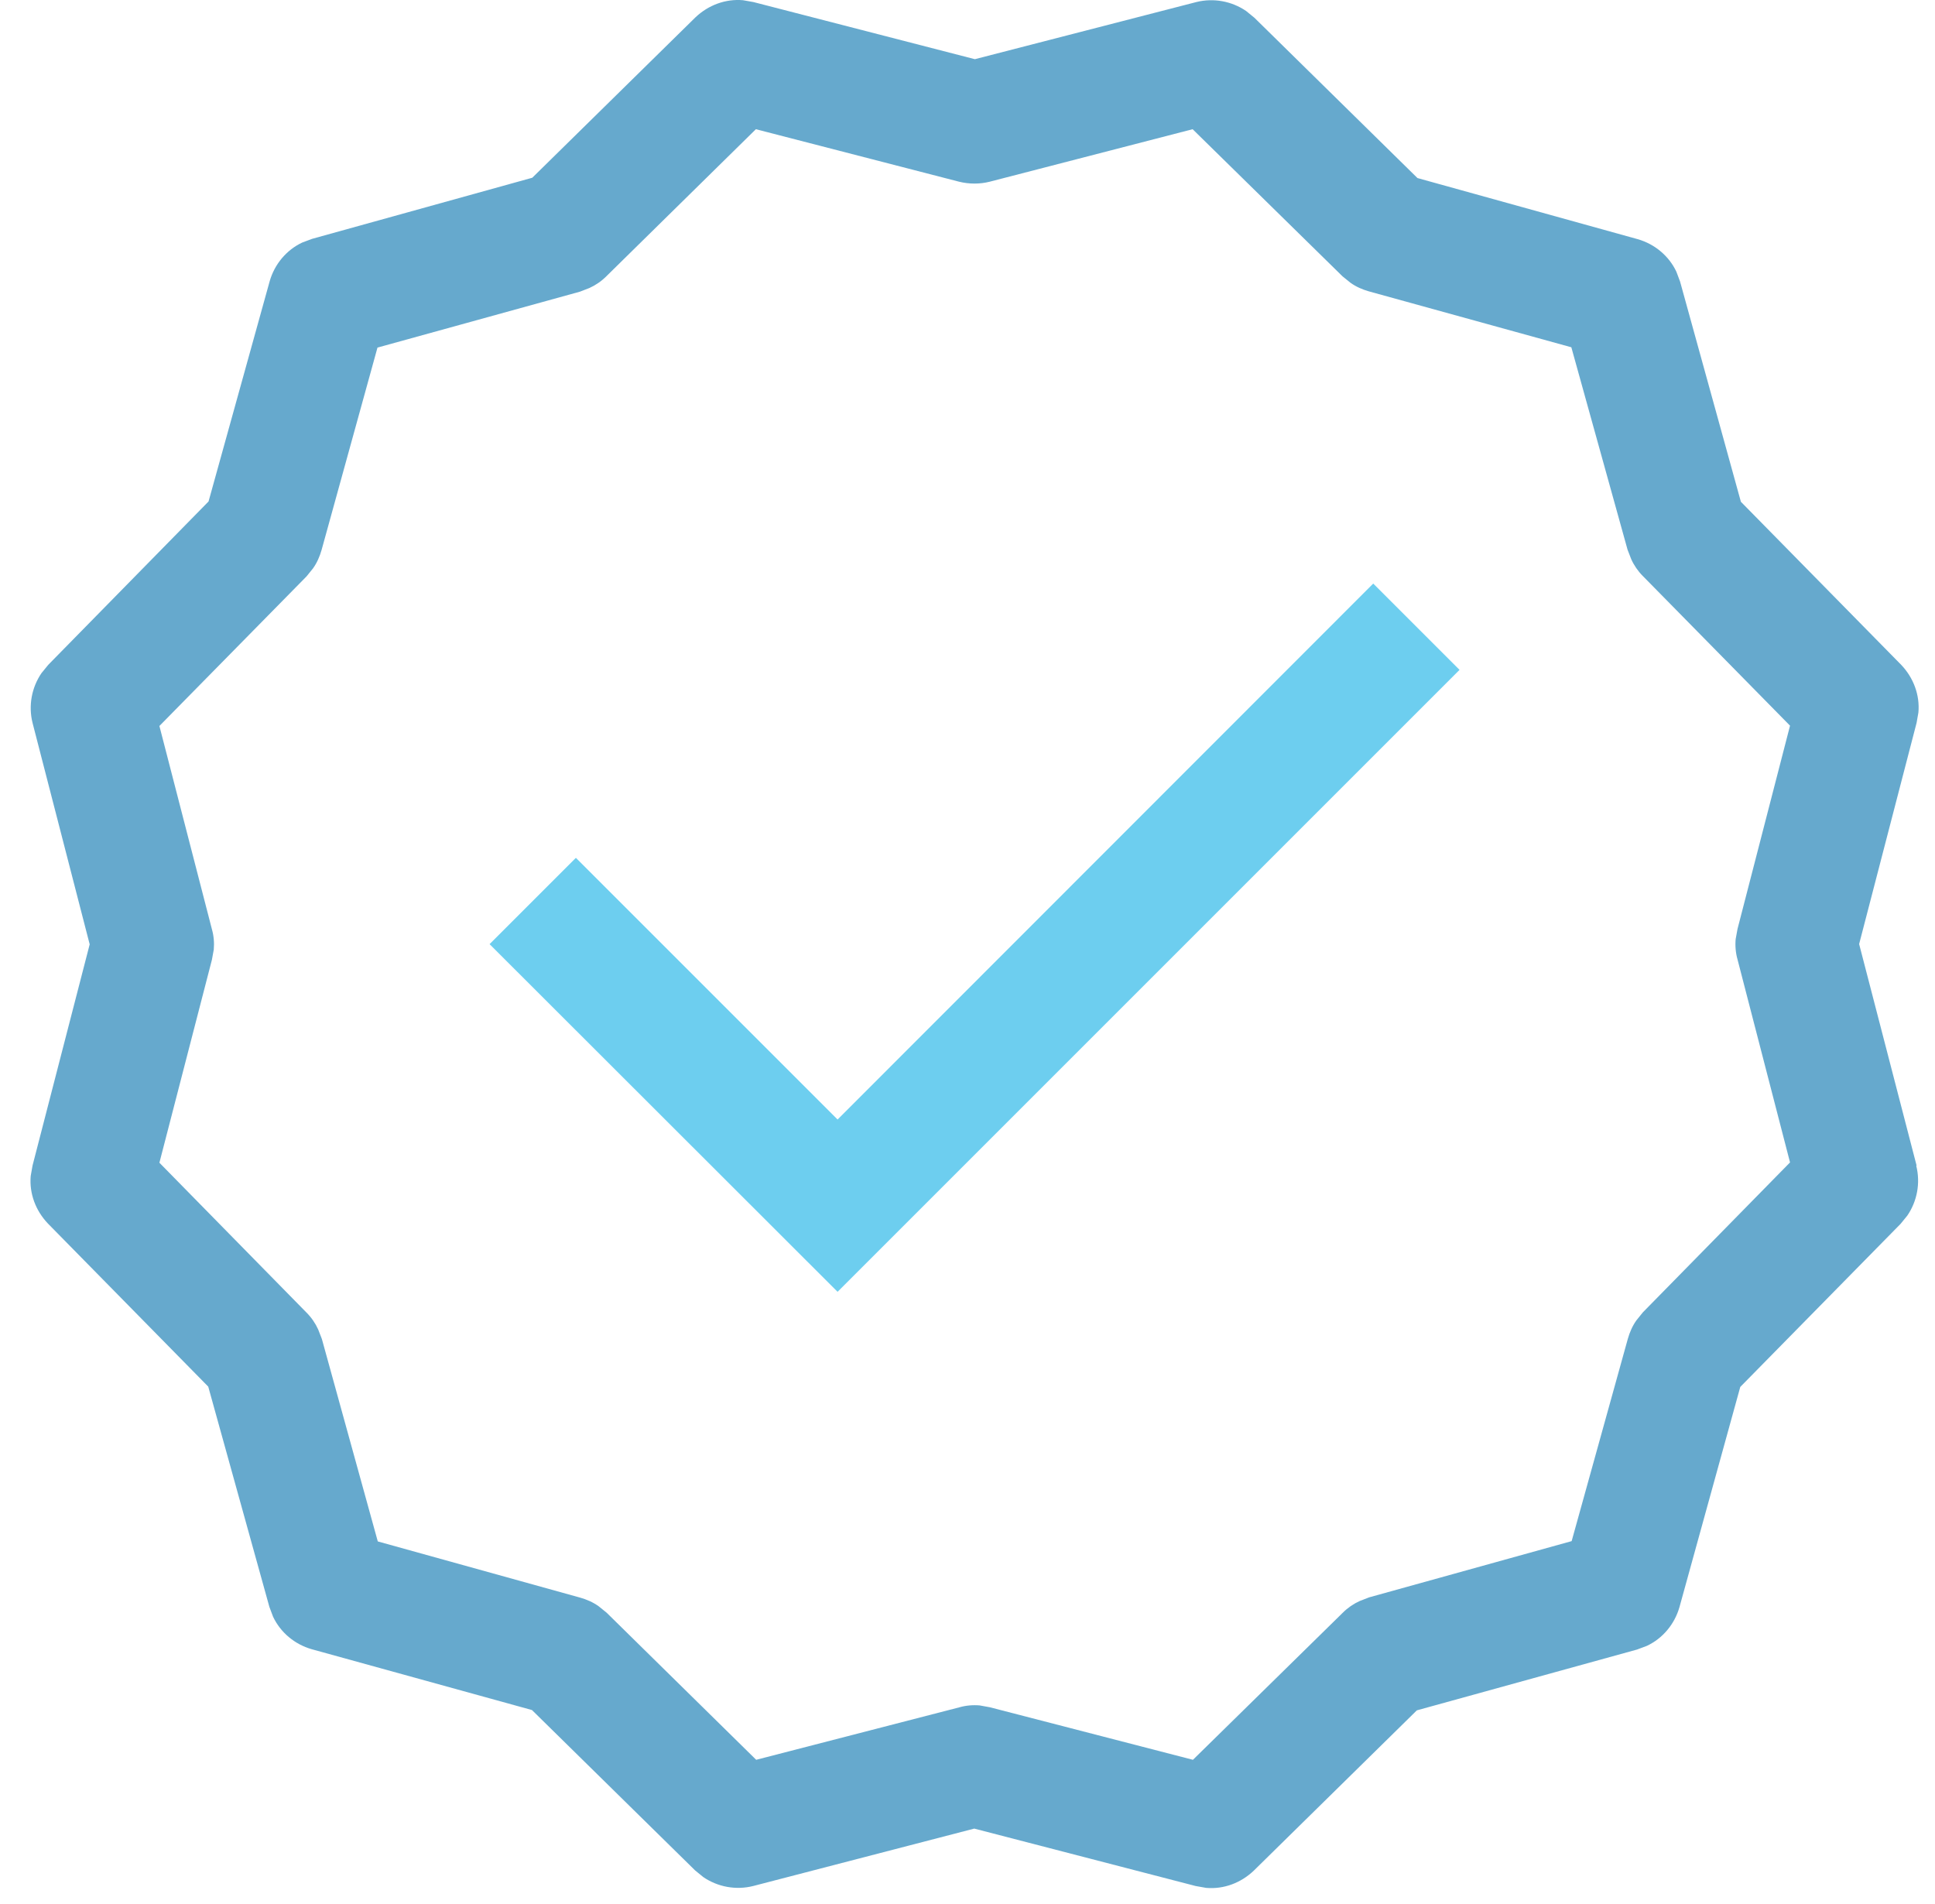 <svg width="63" height="62" viewBox="0 0 63 62" fill="none" xmlns="http://www.w3.org/2000/svg">
<path opacity="0.6" fill-rule="evenodd" clip-rule="evenodd" d="M62.4 37.947L60.53 30.737L62.4 23.537L62.46 23.197C62.51 22.627 62.3 22.067 61.9 21.647L56.68 16.337L54.7 9.167L54.58 8.847C54.34 8.337 53.88 7.947 53.32 7.787L46.15 5.797L40.84 0.577L40.57 0.357C40.1 0.037 39.51 -0.073 38.95 0.067L31.74 1.927L24.53 0.067L24.19 0.007C23.62 -0.043 23.06 0.167 22.64 0.567L17.33 5.787L10.16 7.777L9.84 7.897C9.33 8.137 8.94 8.597 8.78 9.157L6.79 16.327L1.57 21.647L1.35 21.917C1.03 22.387 0.92 22.977 1.06 23.537L2.92 30.747L1.06 37.947L1 38.287C0.95 38.857 1.16 39.417 1.56 39.837L6.78 45.147L8.77 52.317L8.89 52.637C9.13 53.147 9.59 53.537 10.15 53.697L17.32 55.677L22.63 60.897L22.9 61.117C23.37 61.437 23.96 61.547 24.52 61.407L31.72 59.537L38.93 61.407L39.27 61.467C39.84 61.517 40.4 61.307 40.82 60.907L46.13 55.687L53.3 53.707L53.62 53.587C54.13 53.347 54.52 52.887 54.68 52.327L56.66 45.157L61.88 39.847L62.1 39.577C62.42 39.107 62.53 38.517 62.39 37.957L62.4 37.947ZM56.57 31.237L58.28 37.847L53.49 42.727L53.28 42.987C53.15 43.167 53.06 43.377 53 43.587L51.17 50.177L44.58 52.007L44.27 52.127C44.07 52.217 43.88 52.347 43.72 52.507L38.84 57.297L32.23 55.587L31.9 55.527C31.68 55.507 31.45 55.527 31.24 55.587L24.62 57.297L19.75 52.507L19.49 52.297C19.31 52.167 19.1 52.077 18.89 52.017L12.3 50.187L10.48 43.597L10.36 43.287C10.27 43.087 10.14 42.897 9.98 42.737L5.19 37.857L6.9 31.247L6.96 30.917C6.98 30.697 6.96 30.467 6.9 30.257L5.19 23.637L9.98 18.767L10.19 18.507C10.32 18.327 10.41 18.117 10.47 17.907L12.29 11.317L18.88 9.497L19.19 9.377C19.39 9.287 19.58 9.157 19.74 8.997L24.61 4.207L31.23 5.917C31.56 5.997 31.9 5.997 32.22 5.917L38.83 4.207L43.71 8.997L43.97 9.207C44.15 9.337 44.36 9.427 44.57 9.487L51.16 11.307L52.99 17.897L53.11 18.207C53.2 18.407 53.33 18.597 53.49 18.757L58.28 23.627L56.57 30.247L56.51 30.577C56.49 30.797 56.51 31.027 56.57 31.237Z" fill="#0070AC"/>
<path fill-rule="evenodd" clip-rule="evenodd" d="M27.27 36.45L18.75 27.93L15.94 30.74L27.27 42.06L47.52 21.81L44.71 19L27.27 36.45Z" fill="#6DCEEF"/>
</svg>
